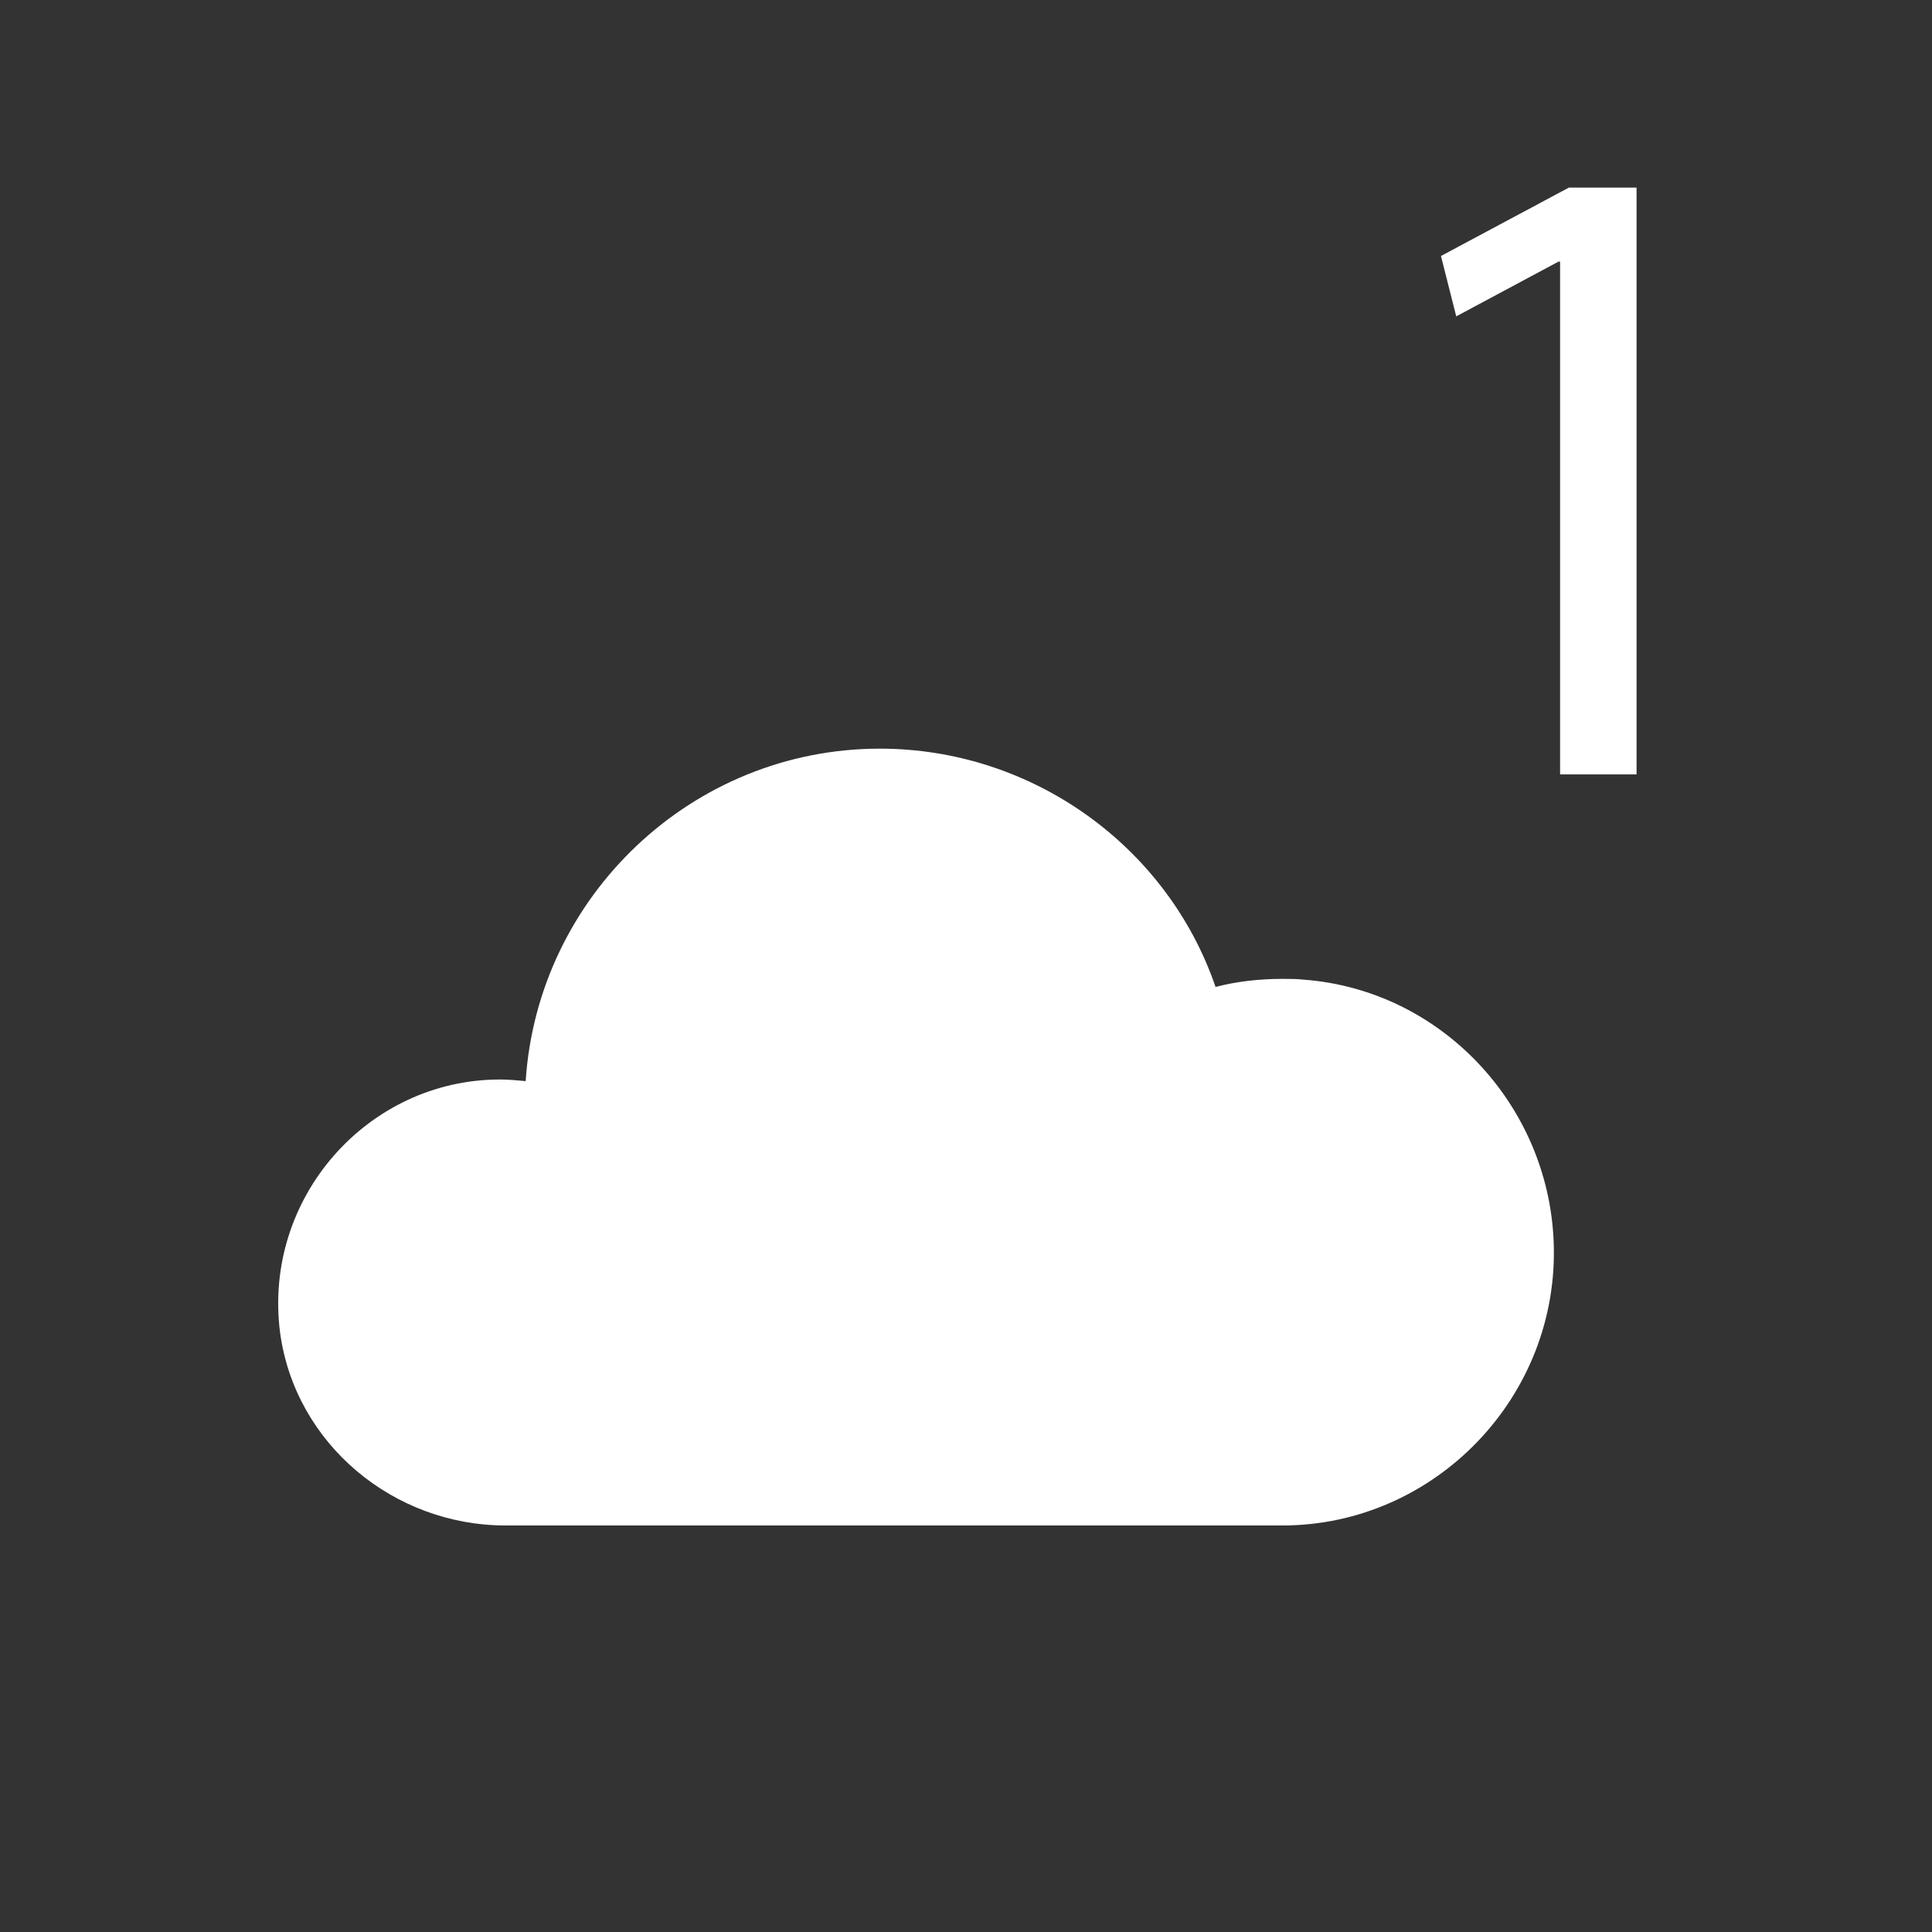 <?xml version="1.0" encoding="utf-8"?>
<!-- Generator: Adobe Illustrator 22.0.1, SVG Export Plug-In . SVG Version: 6.00 Build 0)  -->
<svg version="1.1" id="rahmen_blau_dunkel" xmlns="http://www.w3.org/2000/svg" xmlns:xlink="http://www.w3.org/1999/xlink" x="0px"
	 y="0px" width="240px" height="240px" viewBox="0 0 240 240" style="enable-background:new 0 0 240 240;" xml:space="preserve">
<rect x="0" y="0" width="240" height="240" fill="#333333" stroke="none"/>
<style type="text/css">
	.st0{fill:#FFFFFF;}
</style>
<g>
	<path class="st0" d="M193.8,32.5h-0.2l-12.7,6.8l-1.9-7.5l15.9-8.5h8.4v72.9h-9.5V32.5z"/>
</g>
<g>
	<g>
		<g>
			<g>
				<path class="st0" d="M109.3,93c-23.3,0-42.5,18.3-44,41.3c-1.1-0.1-2.1-0.2-3.2-0.2c-16.4,0-29.5,14.7-27.3,31.5
					c1.9,13.8,14.1,23.9,28,23.9h96.5c19,0,34.5-16.1,33.7-35.3c-0.7-17-14-31.2-31-32.5c-0.9-0.1-1.8-0.1-2.7-0.1
					c-2.8,0-5.6,0.3-8.3,1C145,105.1,128.2,93,109.3,93L109.3,93z"/>
			</g>
		</g>
	</g>
</g>
</svg>
